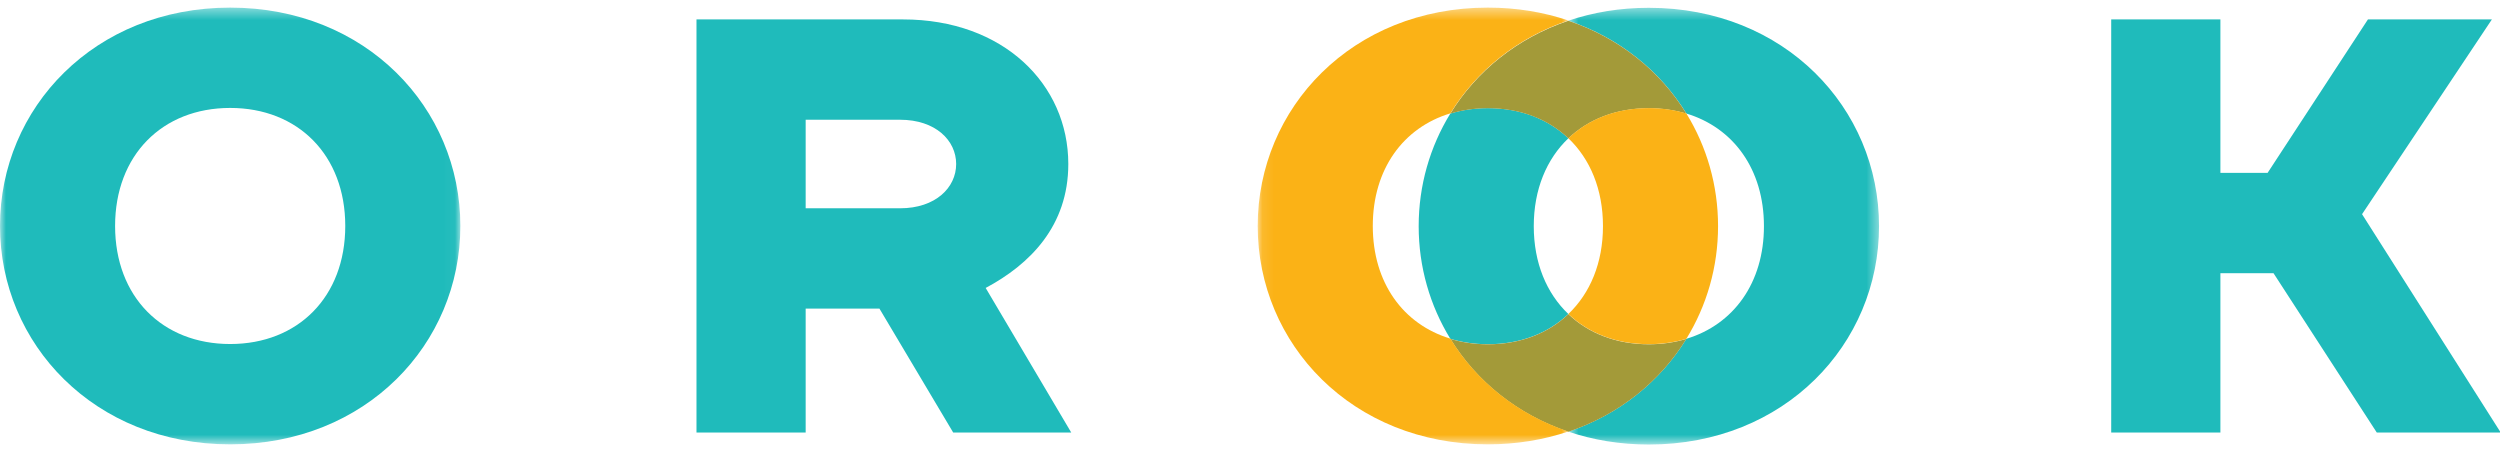 <?xml version="1.0" encoding="UTF-8"?>
<svg width="217px" height="39px" viewBox="0 0 217 39" version="1.1" xmlns="http://www.w3.org/2000/svg" xmlns:xlink="http://www.w3.org/1999/xlink">
    <!-- Generator: Sketch 57.1 (83088) - https://sketch.com -->
    <title>Group 24</title>
    <desc>Created with Sketch.</desc>
    <defs>
        <polygon id="path-1" points="0 0.414 39.959 0.414 39.959 38.323 0 38.323"></polygon>
        <polygon id="path-3" points="0.625 0.43 27.592 0.43 27.592 38.339 0.625 38.339"></polygon>
        <polygon id="path-5" points="0.1 0.414 27.066 0.414 27.066 38.323 0.1 38.323"></polygon>
    </defs>
    <g id="Page-1-Copy-2" stroke="none" stroke-width="1" fill="none" fill-rule="evenodd">
        <g id="1-copy-10" transform="translate(-591, -90)">
            <g id="Group-24" transform="translate(591, 90)">
                <g id="Group-23">
                    <g id="Group-3" transform="translate(0, 0.247)">
                        <mask id="mask-2" fill="white">
                            <use xlink:href="#path-1"></use>
                        </mask>
                        <g id="Clip-2"></g>
                        <path d="M19.979,29.614 C25.871,29.614 29.969,25.516 29.969,19.368 C29.969,13.221 25.871,9.122 19.979,9.122 C14.088,9.122 9.99,13.221 9.99,19.368 C9.99,25.516 14.088,29.614 19.979,29.614 M19.979,0.414 C31.762,0.414 39.959,9.122 39.959,19.368 C39.959,29.614 31.762,38.323 19.979,38.323 C8.197,38.323 -0,29.614 -0,19.368 C-0,9.122 8.197,0.414 19.979,0.414" id="Fill-1" fill="#1FBBBB" mask="url(#mask-2)"></path>
                    </g>
                    <path d="M78.128,18.079 C81.202,18.079 82.995,16.286 82.995,14.237 C82.995,12.187 81.202,10.394 78.128,10.394 L69.932,10.394 L69.932,18.079 L78.128,18.079 Z M60.455,1.686 L78.385,1.686 C87.094,1.686 92.729,7.321 92.729,14.237 C92.729,19.616 89.399,22.945 85.556,24.994 L92.985,37.546 L82.739,37.546 L76.336,26.788 L69.932,26.788 L69.932,37.546 L60.455,37.546 L60.455,1.686 Z" id="Fill-4" fill="#1FBBBB"></path>
                    <polygon id="Fill-6" fill="#1FBBBB" points="183.253 1.686 192.731 1.686 192.731 15.005 196.828 15.005 205.537 1.686 216.295 1.686 205.026 18.591 217.063 37.546 206.306 37.546 197.341 23.714 192.731 23.714 192.731 37.546 183.253 37.546"></polygon>
                    <path d="M136.134,12.004 C134.387,10.34 131.978,9.386 129.147,9.386 C127.984,9.386 126.895,9.551 125.89,9.855 C124.121,12.734 123.141,16.09 123.141,19.632 C123.141,23.174 124.122,26.531 125.89,29.409 C126.896,29.712 127.984,29.878 129.147,29.878 C131.978,29.878 134.387,28.924 136.134,27.259 C134.244,25.459 133.131,22.826 133.131,19.632 C133.131,16.438 134.244,13.804 136.134,12.004" id="Fill-8" fill="#1FBBBB"></path>
                    <g id="Group-12" transform="translate(135.508, 0.247)">
                        <mask id="mask-4" fill="white">
                            <use xlink:href="#path-3"></use>
                        </mask>
                        <g id="Clip-11"></g>
                        <path d="M7.612,0.43 C5.105,0.43 2.763,0.827 0.625,1.546 C5.063,3.04 8.61,5.931 10.87,9.608 C14.958,10.842 17.602,14.451 17.602,19.385 C17.602,24.318 14.958,27.927 10.87,29.161 C8.61,32.838 5.063,35.73 0.625,37.222 C2.763,37.941 5.105,38.339 7.612,38.339 C19.394,38.339 27.592,29.63 27.592,19.385 C27.592,9.139 19.394,0.43 7.612,0.43" id="Fill-10" fill="#1FBBBB" mask="url(#mask-4)"></path>
                    </g>
                    <g id="Group-17" transform="translate(125.593, 1.569)" fill="#A39A39">
                        <path d="M20.785,27.846 C19.779,28.15 18.69,28.315 17.527,28.315 C14.697,28.315 12.288,27.362 10.54,25.697 C8.793,27.362 6.385,28.315 3.554,28.315 C2.391,28.315 1.302,28.15 0.297,27.846 C2.556,31.524 6.104,34.414 10.54,35.908 C14.978,34.414 18.526,31.524 20.785,27.846" id="Fill-13"></path>
                        <path d="M20.785,8.293 C18.526,4.616 14.978,1.725 10.541,0.232 C6.103,1.725 2.556,4.616 0.297,8.293 C1.302,7.99 2.392,7.824 3.554,7.824 C6.384,7.824 8.794,8.778 10.541,10.442 C12.288,8.778 14.697,7.824 17.527,7.824 C18.69,7.824 19.78,7.99 20.785,8.293" id="Fill-15"></path>
                    </g>
                    <g id="Group-20" transform="translate(109.068, 0.247)">
                        <mask id="mask-6" fill="white">
                            <use xlink:href="#path-5"></use>
                        </mask>
                        <g id="Clip-19"></g>
                        <path d="M16.822,29.145 C12.734,27.911 10.09,24.303 10.09,19.368 C10.09,14.434 12.734,10.826 16.822,9.592 C19.081,5.914 22.629,3.023 27.066,1.531 C24.928,0.811 22.586,0.413 20.08,0.413 C8.298,0.413 0.1,9.123 0.1,19.368 C0.1,29.614 8.298,38.323 20.08,38.323 C22.586,38.323 24.928,37.925 27.066,37.206 C22.629,35.713 19.082,32.822 16.822,29.145" id="Fill-18" fill="#FBB216" mask="url(#mask-6)"></path>
                    </g>
                    <path d="M136.134,12 C138.024,13.8 139.138,16.434 139.138,19.628 C139.138,22.822 138.024,25.454 136.134,27.255 C137.881,28.919 140.29,29.873 143.12,29.873 C144.283,29.873 145.372,29.708 146.378,29.404 C148.147,26.526 149.127,23.169 149.127,19.628 C149.127,16.086 148.147,12.729 146.378,9.851 C145.373,9.548 144.283,9.382 143.12,9.382 C140.29,9.382 137.881,10.336 136.134,12" id="Fill-21" fill="#FBB216"></path>
                </g>
            </g>
        </g>
    </g>
</svg>